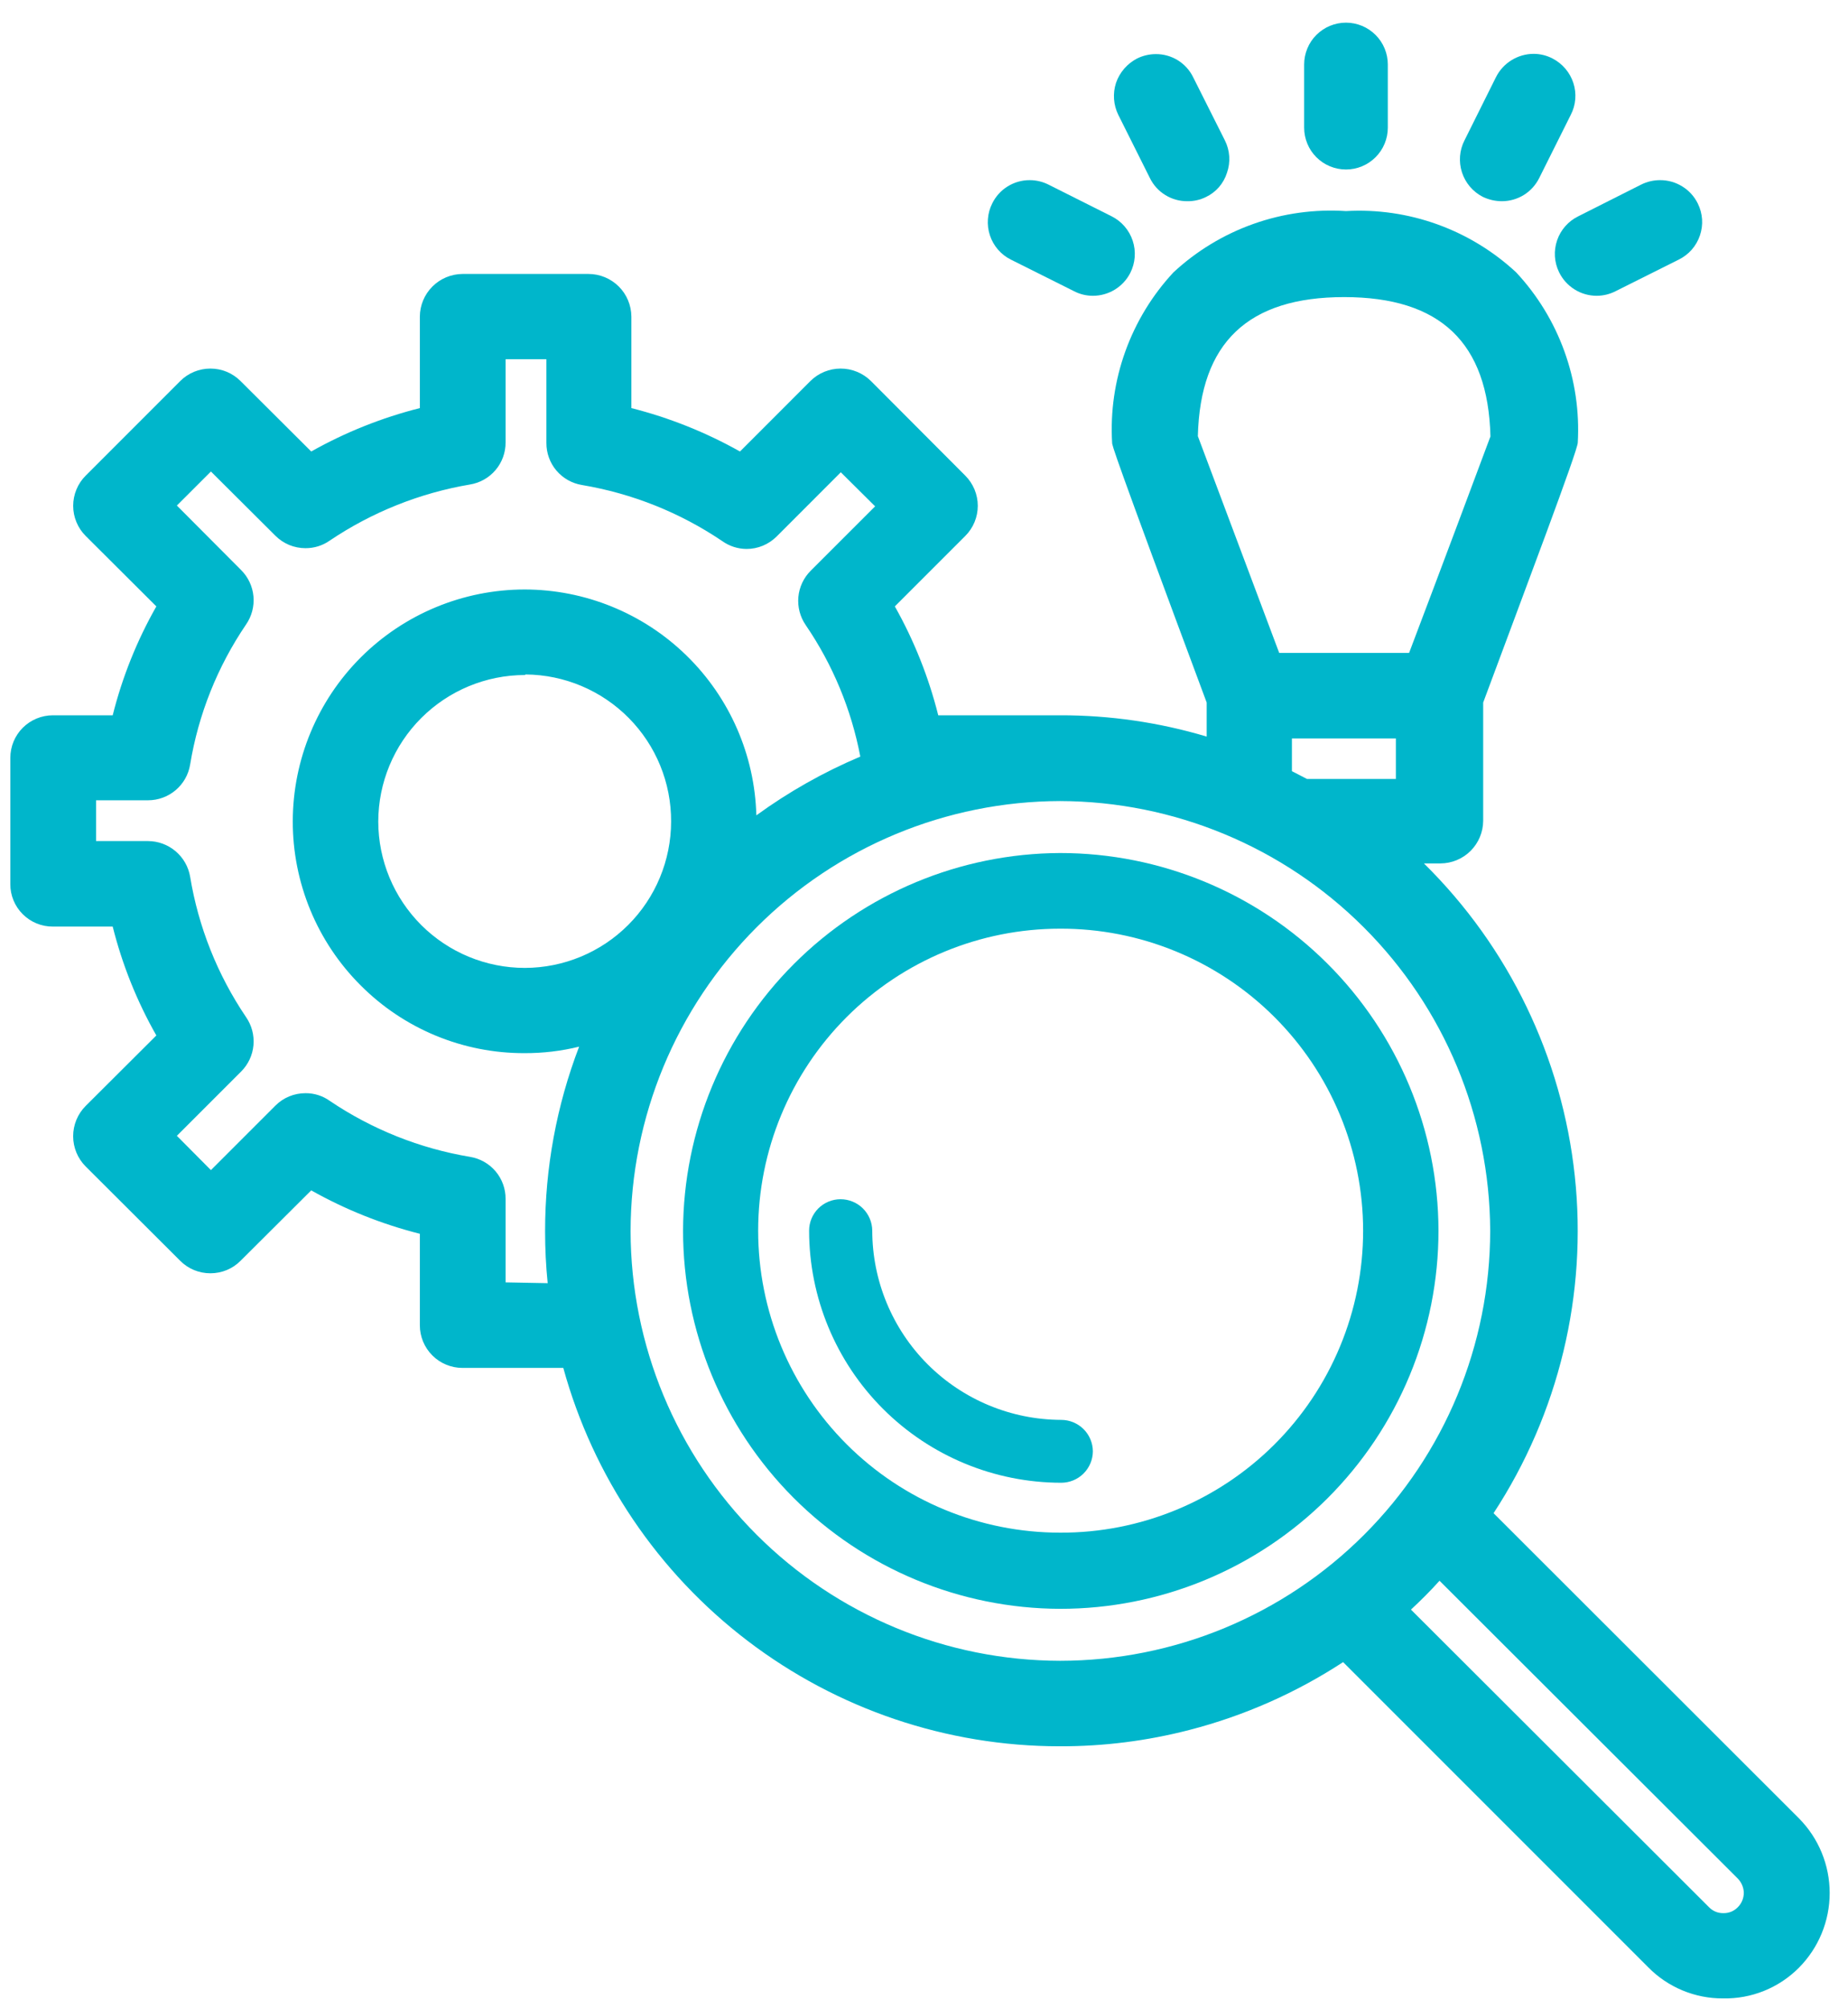 <svg width="58" height="63" viewBox="0 0 58 63" fill="none" xmlns="http://www.w3.org/2000/svg">
<path d="M54.078 62.71C53.641 62.713 53.207 62.627 52.804 62.459C52.4 62.291 52.035 62.044 51.729 61.732L42.154 52.157C40.674 53.124 39.046 53.843 37.334 54.285C36.002 54.63 34.632 54.803 33.256 54.799C29.718 54.798 26.278 53.635 23.464 51.49C20.65 49.345 18.618 46.336 17.679 42.925H14.514C14.16 42.925 13.819 42.784 13.569 42.533C13.318 42.282 13.177 41.942 13.177 41.587V38.716C11.985 38.415 10.839 37.957 9.768 37.354L7.549 39.565C7.425 39.689 7.278 39.788 7.116 39.855C6.953 39.922 6.779 39.956 6.603 39.956C6.428 39.956 6.254 39.922 6.091 39.855C5.929 39.788 5.781 39.689 5.657 39.565L2.689 36.604C2.437 36.352 2.296 36.01 2.296 35.654C2.296 35.298 2.437 34.956 2.689 34.704L4.907 32.493C4.298 31.422 3.837 30.272 3.537 29.076H1.661C1.485 29.077 1.311 29.044 1.148 28.977C0.985 28.91 0.837 28.811 0.713 28.687C0.588 28.562 0.49 28.415 0.423 28.252C0.356 28.089 0.322 27.915 0.324 27.739V23.783C0.324 23.428 0.464 23.088 0.715 22.837C0.966 22.587 1.306 22.446 1.661 22.446H3.537C3.837 21.25 4.298 20.1 4.907 19.029L2.689 16.818C2.564 16.694 2.466 16.547 2.399 16.384C2.331 16.222 2.297 16.048 2.297 15.872C2.297 15.697 2.331 15.523 2.399 15.36C2.466 15.198 2.564 15.05 2.689 14.926L5.657 11.957C5.781 11.833 5.929 11.734 6.091 11.667C6.254 11.6 6.428 11.566 6.603 11.566C6.779 11.566 6.953 11.6 7.116 11.667C7.278 11.734 7.425 11.833 7.549 11.957L9.768 14.168C10.839 13.565 11.985 13.107 13.177 12.806V9.935C13.179 9.581 13.321 9.242 13.571 8.992C13.821 8.741 14.16 8.6 14.514 8.597H18.47C18.825 8.597 19.166 8.738 19.419 8.989C19.671 9.239 19.813 9.579 19.816 9.935V12.806C21.007 13.108 22.153 13.566 23.225 14.168L25.435 11.957C25.559 11.833 25.707 11.735 25.869 11.668C26.031 11.601 26.205 11.566 26.381 11.566C26.558 11.565 26.733 11.6 26.897 11.667C27.061 11.734 27.21 11.833 27.335 11.957L30.296 14.926C30.42 15.05 30.518 15.198 30.586 15.36C30.653 15.523 30.688 15.697 30.688 15.872C30.688 16.048 30.653 16.222 30.586 16.384C30.518 16.547 30.42 16.694 30.296 16.818L28.085 19.029C28.689 20.102 29.147 21.251 29.447 22.446H33.273C34.83 22.443 36.38 22.668 37.872 23.114V22.046C34.904 14.078 34.904 13.972 34.904 13.89C34.847 12.916 34.989 11.941 35.32 11.023C35.651 10.105 36.164 9.263 36.828 8.548C37.552 7.875 38.406 7.358 39.337 7.027C40.268 6.696 41.258 6.559 42.244 6.624C43.218 6.568 44.193 6.709 45.111 7.04C46.029 7.371 46.871 7.884 47.586 8.548C48.252 9.262 48.766 10.104 49.098 11.022C49.431 11.94 49.574 12.916 49.519 13.89C49.519 14.135 47.887 18.449 46.55 22.046V25.757C46.548 26.111 46.406 26.45 46.156 26.7C45.905 26.951 45.566 27.092 45.212 27.094H44.69C47.354 29.717 49.027 33.182 49.425 36.899C49.824 40.615 48.923 44.356 46.876 47.484L56.459 57.058C57.078 57.682 57.425 58.525 57.425 59.403C57.425 60.282 57.078 61.125 56.459 61.748C56.148 62.061 55.776 62.308 55.367 62.473C54.958 62.639 54.519 62.719 54.078 62.71ZM53.629 59.84C53.687 59.902 53.758 59.952 53.837 59.986C53.915 60.02 54 60.036 54.086 60.035C54.171 60.037 54.255 60.022 54.334 59.99C54.413 59.957 54.484 59.909 54.542 59.848C54.602 59.788 54.65 59.716 54.682 59.638C54.714 59.56 54.73 59.476 54.73 59.391C54.724 59.222 54.654 59.062 54.534 58.942L45.18 49.604C44.894 49.922 44.593 50.224 44.283 50.509L53.629 59.84ZM33.273 25.137C29.697 25.146 26.27 26.571 23.744 29.101C21.217 31.631 19.795 35.059 19.791 38.635C19.798 42.208 21.22 45.633 23.747 48.16C26.274 50.687 29.699 52.11 33.273 52.116C36.852 52.114 40.283 50.691 42.814 48.16C45.345 45.63 46.768 42.198 46.77 38.618C46.755 35.045 45.328 31.622 42.799 29.097C40.271 26.571 36.846 25.148 33.273 25.137ZM17.189 40.266C17.134 39.724 17.107 39.179 17.108 38.635C17.106 36.655 17.468 34.692 18.176 32.844C17.616 32.982 17.041 33.05 16.464 33.048C15.508 33.051 14.561 32.865 13.677 32.499C12.794 32.134 11.992 31.597 11.317 30.919C10.641 30.244 10.105 29.442 9.74 28.559C9.375 27.675 9.187 26.729 9.189 25.773C9.191 23.845 9.958 21.995 11.322 20.631C12.686 19.268 14.535 18.5 16.464 18.498C18.36 18.5 20.182 19.241 21.54 20.565C22.899 21.888 23.688 23.69 23.738 25.586C24.752 24.849 25.847 24.23 27.001 23.742C26.72 22.264 26.137 20.859 25.288 19.616C25.111 19.358 25.029 19.047 25.057 18.735C25.085 18.424 25.222 18.132 25.443 17.911L27.466 15.889L26.389 14.82L24.375 16.835C24.251 16.959 24.103 17.058 23.941 17.125C23.778 17.192 23.604 17.227 23.429 17.226C23.157 17.224 22.892 17.139 22.67 16.981C21.345 16.085 19.843 15.485 18.266 15.22C17.953 15.169 17.668 15.008 17.463 14.766C17.258 14.524 17.147 14.216 17.149 13.899V11.272H15.868V13.882C15.87 14.2 15.759 14.507 15.554 14.749C15.349 14.992 15.064 15.153 14.751 15.204C13.174 15.471 11.673 16.072 10.347 16.965C10.125 17.121 9.86 17.203 9.588 17.202C9.413 17.202 9.239 17.168 9.076 17.101C8.914 17.033 8.766 16.935 8.642 16.81L6.62 14.796L5.551 15.864L7.566 17.887C7.789 18.108 7.927 18.402 7.955 18.715C7.983 19.028 7.9 19.341 7.721 19.599C6.824 20.92 6.225 22.42 5.967 23.995C5.915 24.308 5.754 24.592 5.512 24.796C5.27 25.001 4.963 25.113 4.646 25.113H3.015V26.393H4.646C4.963 26.394 5.268 26.507 5.51 26.711C5.752 26.916 5.914 27.198 5.967 27.51C6.227 29.088 6.825 30.59 7.721 31.915C7.9 32.173 7.983 32.486 7.955 32.799C7.927 33.112 7.789 33.405 7.566 33.627L5.551 35.642L6.62 36.718L8.642 34.696C8.766 34.571 8.914 34.472 9.076 34.405C9.239 34.338 9.413 34.304 9.588 34.304C9.863 34.302 10.132 34.388 10.355 34.549C11.678 35.441 13.177 36.039 14.751 36.302C15.064 36.353 15.349 36.514 15.554 36.756C15.759 36.998 15.87 37.306 15.868 37.623V40.241L17.189 40.266ZM16.472 21.182C15.252 21.184 14.084 21.669 13.222 22.531C12.359 23.393 11.874 24.562 11.872 25.781C11.874 27 12.36 28.168 13.222 29.029C14.085 29.89 15.253 30.373 16.472 30.373C17.689 30.371 18.856 29.886 19.716 29.026C20.577 28.165 21.061 26.998 21.063 25.781C21.068 24.564 20.59 23.395 19.733 22.53C18.877 21.665 17.713 21.174 16.496 21.165L16.472 21.182ZM43.81 24.444V23.172H40.547V24.199L41.02 24.444H43.81ZM44.225 20.488C45.221 17.862 46.46 14.551 46.778 13.695C46.705 10.751 45.204 9.323 42.187 9.323C39.169 9.323 37.668 10.751 37.595 13.687L40.148 20.488H44.225Z" fill="#00B6CB"/>
<path d="M1.661 22.797C1.398 22.797 1.147 22.9 0.96 23.085C0.774 23.27 0.668 23.521 0.666 23.783V27.739C0.666 28.003 0.771 28.256 0.957 28.442C1.144 28.629 1.397 28.734 1.661 28.734H3.814C4.125 30.076 4.64 31.363 5.339 32.551L2.941 34.957C2.849 35.048 2.775 35.156 2.725 35.276C2.675 35.396 2.649 35.524 2.649 35.654C2.649 35.784 2.675 35.912 2.725 36.032C2.775 36.152 2.849 36.26 2.941 36.351L5.902 39.32C6.089 39.503 6.341 39.606 6.603 39.606C6.865 39.606 7.117 39.503 7.305 39.32L9.702 36.914C10.892 37.615 12.182 38.129 13.527 38.439V41.587C13.527 41.849 13.631 42.1 13.816 42.285C14.002 42.47 14.252 42.574 14.514 42.574H17.98C19.03 46.636 21.65 50.115 25.264 52.247C28.877 54.379 33.189 54.989 37.252 53.943C39.015 53.485 40.686 52.729 42.195 51.708L51.981 61.495C52.256 61.771 52.583 61.99 52.943 62.139C53.303 62.288 53.688 62.365 54.078 62.365C54.467 62.365 54.852 62.288 55.212 62.139C55.572 61.99 55.898 61.771 56.173 61.495C56.449 61.22 56.668 60.893 56.817 60.534C56.966 60.174 57.043 59.788 57.043 59.399C57.043 59.01 56.966 58.624 56.817 58.264C56.668 57.905 56.449 57.578 56.173 57.303L46.387 47.516C48.553 44.332 49.482 40.466 48.998 36.645C48.515 32.825 46.652 29.312 43.761 26.768H45.18C45.441 26.768 45.692 26.664 45.877 26.479C46.062 26.294 46.166 26.043 46.166 25.781V22.005C46.362 21.483 49.135 14.127 49.135 13.907C49.188 12.978 49.054 12.048 48.74 11.172C48.426 10.297 47.939 9.493 47.308 8.809C46.624 8.18 45.82 7.695 44.944 7.382C44.069 7.07 43.139 6.937 42.211 6.991C41.28 6.939 40.349 7.074 39.472 7.389C38.595 7.705 37.79 8.193 37.105 8.826C36.476 9.51 35.991 10.314 35.678 11.19C35.366 12.065 35.233 12.995 35.287 13.923C35.287 14.045 38.255 22.022 38.255 22.022V23.653C36.659 23.122 34.988 22.846 33.305 22.837H29.195C28.885 21.492 28.37 20.202 27.669 19.012L30.075 16.614C30.259 16.427 30.361 16.175 30.361 15.913C30.361 15.651 30.259 15.399 30.075 15.212L27.107 12.243C26.922 12.058 26.671 11.954 26.409 11.954C26.148 11.954 25.897 12.058 25.712 12.243L23.265 14.69C22.078 13.99 20.791 13.476 19.448 13.165V10.017C19.446 9.754 19.34 9.503 19.154 9.318C18.968 9.133 18.716 9.03 18.453 9.03H14.514C14.252 9.03 14.002 9.134 13.816 9.319C13.631 9.504 13.527 9.755 13.527 10.017V13.165C12.182 13.475 10.892 13.989 9.702 14.69L7.305 12.243C7.117 12.06 6.865 11.957 6.603 11.957C6.341 11.957 6.089 12.06 5.902 12.243L2.941 15.212C2.849 15.303 2.775 15.413 2.725 15.533C2.675 15.653 2.649 15.783 2.649 15.913C2.649 16.044 2.675 16.173 2.725 16.293C2.775 16.413 2.849 16.523 2.941 16.614L5.339 19.012C4.638 20.202 4.124 21.492 3.814 22.837L1.661 22.797ZM54.779 58.681C54.964 58.868 55.068 59.12 55.068 59.383C55.068 59.646 54.964 59.898 54.779 60.084C54.688 60.177 54.579 60.25 54.459 60.3C54.34 60.35 54.211 60.376 54.081 60.376C53.952 60.376 53.823 60.35 53.703 60.3C53.584 60.25 53.475 60.177 53.384 60.084L43.777 50.477C44.273 50.038 44.741 49.57 45.18 49.074L54.779 58.681ZM37.269 13.719C37.326 10.555 38.989 8.948 42.211 8.948C45.432 8.948 47.104 10.579 47.153 13.727C46.876 14.494 45.522 18.082 44.495 20.815H39.927L37.269 13.719ZM40.229 22.797H44.185V24.77H40.922L40.188 24.395L40.229 22.797ZM47.153 38.618C47.153 42.296 45.693 45.822 43.092 48.422C40.492 51.022 36.966 52.483 33.289 52.483C29.611 52.483 26.085 51.022 23.485 48.422C20.885 45.822 19.424 42.296 19.424 38.618C19.424 34.941 20.885 31.415 23.485 28.815C26.085 26.215 29.611 24.754 33.289 24.754C36.963 24.758 40.485 26.221 43.082 28.82C45.678 31.42 47.137 34.944 47.137 38.618H47.153ZM16.496 30.707C15.846 30.709 15.203 30.581 14.602 30.334C14.002 30.086 13.456 29.722 12.996 29.263C12.536 28.804 12.171 28.259 11.923 27.658C11.674 27.058 11.546 26.415 11.546 25.765C11.546 25.115 11.674 24.471 11.922 23.871C12.171 23.27 12.536 22.724 12.996 22.265C13.455 21.805 14.001 21.44 14.602 21.192C15.202 20.943 15.846 20.815 16.496 20.815C17.146 20.815 17.789 20.943 18.389 21.192C18.989 21.441 19.535 21.805 19.994 22.265C20.453 22.725 20.817 23.271 21.064 23.871C21.312 24.472 21.439 25.115 21.438 25.765C21.438 27.076 20.918 28.333 19.991 29.26C19.064 30.187 17.807 30.707 16.496 30.707ZM5.6 23.946C5.878 22.328 6.498 20.788 7.419 19.428C7.548 19.237 7.608 19.006 7.587 18.776C7.566 18.545 7.466 18.329 7.305 18.164L5.037 15.897L6.603 14.331L8.871 16.598C9.035 16.762 9.252 16.862 9.483 16.881C9.715 16.901 9.945 16.838 10.135 16.704C11.502 15.783 13.051 15.165 14.677 14.894C14.907 14.853 15.115 14.733 15.264 14.553C15.414 14.374 15.495 14.148 15.493 13.915V10.954H17.467V13.915C17.465 14.148 17.546 14.374 17.695 14.553C17.845 14.733 18.052 14.853 18.282 14.894C19.909 15.162 21.459 15.78 22.825 16.704C23.015 16.838 23.245 16.901 23.476 16.881C23.707 16.862 23.924 16.762 24.089 16.598L26.356 14.331L27.93 15.897L25.663 18.164C25.497 18.327 25.394 18.544 25.373 18.775C25.352 19.007 25.415 19.238 25.549 19.428C26.471 20.796 27.088 22.345 27.36 23.971C25.921 24.551 24.576 25.343 23.371 26.32C23.371 26.14 23.371 25.969 23.371 25.79C23.371 23.953 22.642 22.19 21.344 20.891C20.046 19.591 18.284 18.859 16.447 18.857C14.61 18.857 12.848 19.587 11.548 20.885C10.248 22.183 9.517 23.944 9.515 25.781C9.515 27.619 10.244 29.381 11.542 30.68C12.841 31.98 14.602 32.712 16.439 32.714C17.228 32.712 18.011 32.577 18.755 32.314C17.883 34.31 17.433 36.465 17.434 38.643C17.434 39.305 17.475 39.967 17.556 40.625H15.46V37.656C15.46 37.423 15.379 37.198 15.23 37.019C15.081 36.84 14.874 36.719 14.645 36.677C13.018 36.406 11.469 35.788 10.102 34.867C9.912 34.733 9.681 34.67 9.449 34.691C9.217 34.712 9.001 34.815 8.838 34.981L6.571 37.248L5.005 35.674L7.272 33.407C7.435 33.242 7.536 33.025 7.555 32.794C7.574 32.563 7.512 32.332 7.378 32.143C6.454 30.777 5.836 29.227 5.568 27.6C5.527 27.372 5.408 27.165 5.231 27.016C5.053 26.867 4.829 26.785 4.597 26.785H2.615V24.803H4.597C4.841 24.811 5.079 24.727 5.264 24.569C5.45 24.411 5.57 24.189 5.6 23.946Z" fill="#00B6CB"/>
<path d="M34.3 9.282C34.093 9.282 33.888 9.232 33.705 9.136L31.731 8.149C31.576 8.072 31.437 7.965 31.323 7.834C31.21 7.703 31.123 7.551 31.069 7.386C31.014 7.222 30.993 7.048 31.006 6.875C31.018 6.702 31.065 6.534 31.144 6.379C31.252 6.16 31.419 5.976 31.627 5.848C31.835 5.72 32.074 5.652 32.318 5.653C32.522 5.653 32.723 5.701 32.905 5.792L34.887 6.787C35.043 6.865 35.181 6.972 35.295 7.104C35.409 7.236 35.496 7.389 35.55 7.554C35.605 7.719 35.626 7.893 35.613 8.067C35.6 8.24 35.553 8.409 35.474 8.565C35.364 8.781 35.195 8.962 34.988 9.089C34.781 9.215 34.543 9.282 34.3 9.282Z" fill="#00B6CB"/>
<path d="M31.437 6.526C31.378 6.642 31.343 6.768 31.334 6.898C31.324 7.028 31.34 7.159 31.381 7.282C31.422 7.406 31.487 7.52 31.572 7.618C31.657 7.717 31.761 7.797 31.878 7.855L33.851 8.842C33.967 8.902 34.093 8.939 34.223 8.95C34.352 8.96 34.483 8.945 34.607 8.905C34.731 8.865 34.845 8.8 34.944 8.715C35.042 8.63 35.123 8.526 35.181 8.41C35.301 8.177 35.323 7.906 35.244 7.657C35.164 7.408 34.989 7.2 34.757 7.08L32.775 6.093C32.659 6.032 32.532 5.994 32.401 5.983C32.271 5.971 32.139 5.986 32.014 6.026C31.89 6.067 31.774 6.132 31.675 6.217C31.576 6.303 31.495 6.408 31.437 6.526Z" fill="#00B6CB"/>
<path d="M42.244 5.319C42.071 5.319 41.901 5.285 41.741 5.219C41.582 5.153 41.437 5.056 41.315 4.934C41.193 4.812 41.096 4.668 41.031 4.508C40.965 4.349 40.931 4.178 40.931 4.006V2.024C40.931 1.852 40.965 1.681 41.031 1.522C41.096 1.362 41.193 1.217 41.315 1.096C41.437 0.974 41.582 0.877 41.741 0.811C41.901 0.745 42.071 0.711 42.244 0.711C42.416 0.711 42.587 0.745 42.746 0.811C42.906 0.877 43.05 0.974 43.172 1.096C43.294 1.217 43.391 1.362 43.457 1.522C43.523 1.681 43.557 1.852 43.557 2.024V4.006C43.557 4.178 43.523 4.349 43.457 4.508C43.391 4.668 43.294 4.812 43.172 4.934C43.05 5.056 42.906 5.153 42.746 5.219C42.587 5.285 42.416 5.319 42.244 5.319Z" fill="#00B6CB"/>
<path d="M41.216 2.024V4.006C41.217 4.138 41.245 4.27 41.297 4.392C41.35 4.513 41.426 4.624 41.522 4.716C41.617 4.808 41.731 4.879 41.855 4.927C41.979 4.975 42.111 4.997 42.244 4.992C42.505 4.992 42.756 4.888 42.941 4.703C43.126 4.518 43.23 4.267 43.23 4.006V2.024C43.23 1.762 43.126 1.511 42.941 1.326C42.756 1.141 42.505 1.037 42.244 1.037C42.111 1.033 41.979 1.055 41.855 1.102C41.731 1.15 41.617 1.222 41.522 1.314C41.426 1.406 41.35 1.516 41.297 1.638C41.245 1.76 41.217 1.891 41.216 2.024Z" fill="#00B6CB"/>
<path d="M37.269 6.314C37.022 6.317 36.78 6.249 36.571 6.119C36.361 5.989 36.193 5.802 36.086 5.58L35.099 3.606C34.945 3.294 34.919 2.934 35.026 2.603C35.139 2.272 35.376 1.998 35.687 1.836C35.869 1.746 36.07 1.699 36.274 1.698C36.518 1.696 36.758 1.763 36.966 1.891C37.173 2.02 37.341 2.204 37.448 2.424L38.443 4.405C38.522 4.562 38.569 4.733 38.58 4.909C38.591 5.084 38.567 5.259 38.508 5.425C38.456 5.59 38.37 5.742 38.257 5.873C38.143 6.003 38.004 6.109 37.848 6.183C37.668 6.272 37.469 6.316 37.269 6.314Z" fill="#00B6CB"/>
<path d="M35.833 2.13C35.717 2.188 35.613 2.268 35.528 2.367C35.442 2.465 35.377 2.579 35.337 2.703C35.295 2.826 35.279 2.957 35.289 3.087C35.299 3.216 35.334 3.343 35.393 3.459L36.38 5.433C36.496 5.667 36.699 5.847 36.947 5.932C37.194 6.018 37.465 6.002 37.701 5.89C37.935 5.774 38.115 5.57 38.2 5.323C38.286 5.075 38.271 4.804 38.158 4.568L37.171 2.587C37.114 2.468 37.035 2.361 36.936 2.273C36.838 2.186 36.723 2.119 36.598 2.076C36.474 2.034 36.342 2.016 36.211 2.026C36.079 2.035 35.951 2.07 35.833 2.13Z" fill="#00B6CB"/>
<path d="M47.137 6.314C46.928 6.314 46.722 6.266 46.534 6.175C46.224 6.015 45.991 5.739 45.884 5.408C45.777 5.076 45.805 4.716 45.963 4.406L46.95 2.424C47.06 2.204 47.228 2.019 47.437 1.89C47.646 1.76 47.886 1.691 48.132 1.69C48.339 1.69 48.544 1.74 48.727 1.836C49.038 1.996 49.272 2.272 49.38 2.603C49.434 2.767 49.454 2.941 49.44 3.113C49.426 3.285 49.378 3.453 49.298 3.606L48.312 5.58C48.204 5.8 48.037 5.986 47.83 6.116C47.622 6.245 47.382 6.314 47.137 6.314Z" fill="#00B6CB"/>
<path d="M47.259 2.57L46.273 4.552C46.212 4.668 46.176 4.794 46.165 4.924C46.154 5.053 46.169 5.184 46.209 5.308C46.25 5.431 46.314 5.546 46.399 5.644C46.484 5.743 46.588 5.824 46.705 5.882C46.939 5.999 47.209 6.019 47.458 5.938C47.707 5.857 47.914 5.682 48.034 5.449L49.021 3.476C49.08 3.36 49.116 3.234 49.126 3.104C49.136 2.975 49.121 2.845 49.081 2.721C49.041 2.598 48.977 2.483 48.892 2.385C48.808 2.286 48.705 2.205 48.589 2.146C48.473 2.086 48.347 2.049 48.217 2.039C48.088 2.028 47.957 2.043 47.833 2.083C47.709 2.123 47.595 2.188 47.496 2.273C47.398 2.358 47.317 2.462 47.259 2.578V2.57Z" fill="#00B6CB"/>
<path d="M50.114 9.282C49.867 9.282 49.625 9.213 49.416 9.081C49.207 8.95 49.039 8.763 48.931 8.54C48.779 8.228 48.758 7.867 48.871 7.539C48.984 7.21 49.223 6.94 49.535 6.787L51.509 5.792C51.694 5.7 51.897 5.652 52.104 5.653C52.35 5.652 52.591 5.721 52.8 5.851C53.01 5.98 53.178 6.166 53.286 6.387C53.363 6.542 53.408 6.71 53.42 6.882C53.431 7.054 53.408 7.227 53.352 7.39C53.296 7.555 53.209 7.707 53.094 7.837C52.979 7.967 52.839 8.073 52.683 8.149L50.709 9.136C50.525 9.231 50.321 9.281 50.114 9.282Z" fill="#00B6CB"/>
<path d="M51.655 6.085L49.682 7.072C49.447 7.19 49.267 7.395 49.182 7.644C49.096 7.892 49.112 8.164 49.225 8.402C49.341 8.636 49.545 8.815 49.793 8.899C50.041 8.984 50.312 8.966 50.546 8.85L52.528 7.863C52.645 7.807 52.749 7.728 52.836 7.63C52.922 7.533 52.987 7.42 53.029 7.297C53.071 7.174 53.088 7.044 53.079 6.914C53.07 6.785 53.035 6.658 52.977 6.542C52.861 6.308 52.657 6.128 52.41 6.043C52.162 5.957 51.891 5.973 51.655 6.085Z" fill="#00B6CB"/>
<path d="M21.438 38.618C21.438 41.76 22.684 44.773 24.902 46.998C27.121 49.222 30.131 50.476 33.272 50.485C34.831 50.486 36.375 50.18 37.816 49.584C39.257 48.988 40.566 48.114 41.669 47.012C42.771 45.91 43.646 44.602 44.243 43.161C44.84 41.721 45.147 40.178 45.147 38.618C45.141 35.473 43.887 32.459 41.66 30.238C39.434 28.016 36.417 26.768 33.272 26.768C30.135 26.781 27.13 28.034 24.913 30.254C22.696 32.474 21.447 35.481 21.438 38.618ZM42.782 38.618C42.782 39.866 42.536 41.101 42.057 42.253C41.579 43.405 40.878 44.451 39.995 45.331C39.111 46.212 38.062 46.909 36.909 47.383C35.755 47.858 34.52 48.1 33.272 48.095C30.759 48.095 28.348 47.097 26.571 45.32C24.794 43.542 23.795 41.132 23.795 38.618C23.795 36.105 24.794 33.695 26.571 31.917C28.348 30.14 30.759 29.142 33.272 29.142C34.519 29.138 35.755 29.381 36.908 29.856C38.061 30.331 39.109 31.028 39.992 31.908C40.875 32.788 41.577 33.834 42.055 34.986C42.534 36.137 42.781 37.371 42.782 38.618Z" fill="#00B6CB"/>
<path d="M27.376 38.618C27.374 38.356 27.268 38.105 27.082 37.92C26.895 37.735 26.643 37.632 26.381 37.632C26.119 37.632 25.868 37.736 25.683 37.921C25.498 38.106 25.394 38.357 25.394 38.618C25.396 40.716 26.23 42.727 27.713 44.21C29.197 45.693 31.207 46.527 33.305 46.529C33.568 46.529 33.819 46.426 34.006 46.241C34.192 46.056 34.298 45.805 34.3 45.543C34.298 45.28 34.192 45.029 34.006 44.844C33.819 44.66 33.568 44.556 33.305 44.556C31.732 44.551 30.226 43.924 29.114 42.812C28.003 41.699 27.378 40.191 27.376 38.618Z" fill="#00B6CB"/>
</svg>
